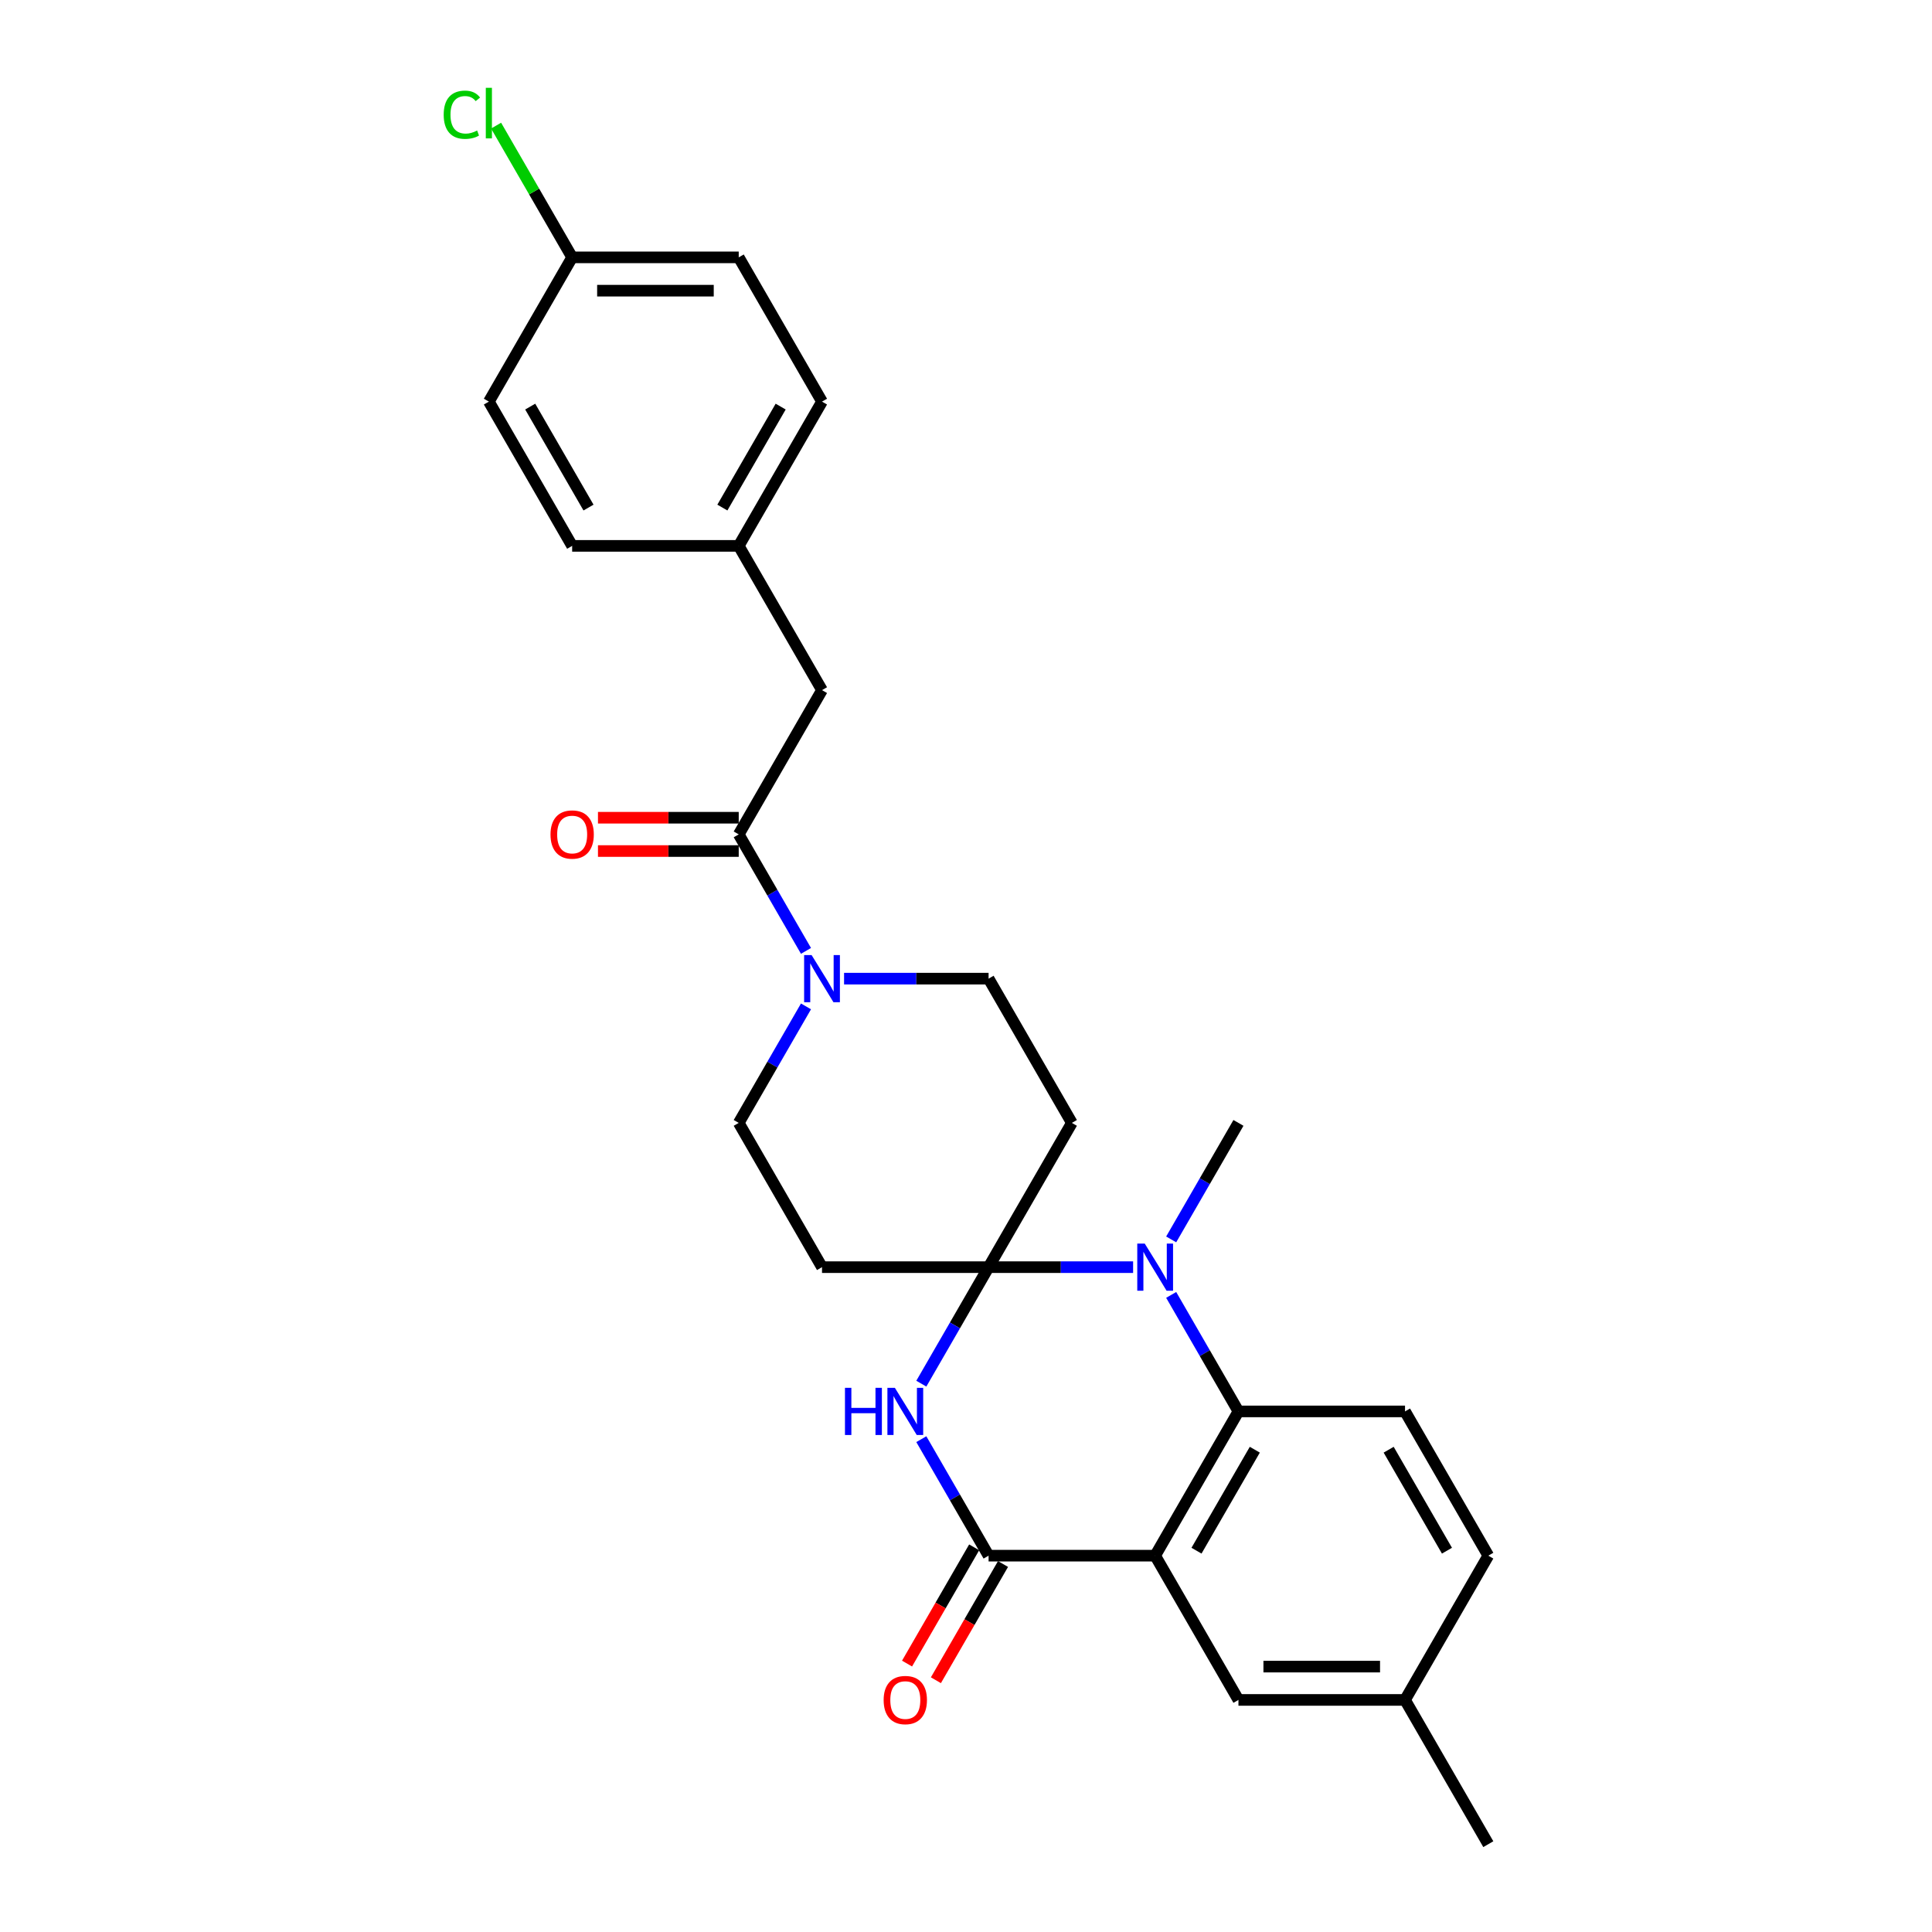 <?xml version='1.0' encoding='iso-8859-1'?>
<svg version='1.1' baseProfile='full'
              xmlns='http://www.w3.org/2000/svg'
                      xmlns:rdkit='http://www.rdkit.org/xml'
                      xmlns:xlink='http://www.w3.org/1999/xlink'
                  xml:space='preserve'
width='1000px' height='1000px' viewBox='0 0 1000 1000'>
<!-- END OF HEADER -->
<rect style='opacity:1.0;fill:#FFFFFF;stroke:none' width='1000' height='1000' x='0' y='0'> </rect>
<path class='bond-1' d='M 511.691,655.878 L 494.283,686.029' style='fill:none;fill-rule:evenodd;stroke:#000000;stroke-width:6px;stroke-linecap:butt;stroke-linejoin:miter;stroke-opacity:1' />
<path class='bond-1' d='M 494.283,686.029 L 476.875,716.181' style='fill:none;fill-rule:evenodd;stroke:#0000FF;stroke-width:6px;stroke-linecap:butt;stroke-linejoin:miter;stroke-opacity:1' />
<path class='bond-2' d='M 511.691,655.878 L 549.092,655.878' style='fill:none;fill-rule:evenodd;stroke:#000000;stroke-width:6px;stroke-linecap:butt;stroke-linejoin:miter;stroke-opacity:1' />
<path class='bond-2' d='M 549.092,655.878 L 586.494,655.878' style='fill:none;fill-rule:evenodd;stroke:#0000FF;stroke-width:6px;stroke-linecap:butt;stroke-linejoin:miter;stroke-opacity:1' />
<path class='bond-7' d='M 511.691,655.878 L 554.8,581.211' style='fill:none;fill-rule:evenodd;stroke:#000000;stroke-width:6px;stroke-linecap:butt;stroke-linejoin:miter;stroke-opacity:1' />
<path class='bond-8' d='M 511.691,655.878 L 425.473,655.878' style='fill:none;fill-rule:evenodd;stroke:#000000;stroke-width:6px;stroke-linecap:butt;stroke-linejoin:miter;stroke-opacity:1' />
<path class='bond-0' d='M 597.909,805.212 L 641.018,730.545' style='fill:none;fill-rule:evenodd;stroke:#000000;stroke-width:6px;stroke-linecap:butt;stroke-linejoin:miter;stroke-opacity:1' />
<path class='bond-0' d='M 619.309,802.633 L 649.485,750.367' style='fill:none;fill-rule:evenodd;stroke:#000000;stroke-width:6px;stroke-linecap:butt;stroke-linejoin:miter;stroke-opacity:1' />
<path class='bond-10' d='M 597.909,805.212 L 641.018,879.879' style='fill:none;fill-rule:evenodd;stroke:#000000;stroke-width:6px;stroke-linecap:butt;stroke-linejoin:miter;stroke-opacity:1' />
<path class='bond-28' d='M 597.909,805.212 L 511.691,805.212' style='fill:none;fill-rule:evenodd;stroke:#000000;stroke-width:6px;stroke-linecap:butt;stroke-linejoin:miter;stroke-opacity:1' />
<path class='bond-3' d='M 476.875,744.909 L 494.283,775.06' style='fill:none;fill-rule:evenodd;stroke:#0000FF;stroke-width:6px;stroke-linecap:butt;stroke-linejoin:miter;stroke-opacity:1' />
<path class='bond-3' d='M 494.283,775.06 L 511.691,805.212' style='fill:none;fill-rule:evenodd;stroke:#000000;stroke-width:6px;stroke-linecap:butt;stroke-linejoin:miter;stroke-opacity:1' />
<path class='bond-4' d='M 606.202,670.242 L 623.61,700.393' style='fill:none;fill-rule:evenodd;stroke:#0000FF;stroke-width:6px;stroke-linecap:butt;stroke-linejoin:miter;stroke-opacity:1' />
<path class='bond-4' d='M 623.61,700.393 L 641.018,730.545' style='fill:none;fill-rule:evenodd;stroke:#000000;stroke-width:6px;stroke-linecap:butt;stroke-linejoin:miter;stroke-opacity:1' />
<path class='bond-18' d='M 606.202,641.514 L 623.61,611.362' style='fill:none;fill-rule:evenodd;stroke:#0000FF;stroke-width:6px;stroke-linecap:butt;stroke-linejoin:miter;stroke-opacity:1' />
<path class='bond-18' d='M 623.61,611.362 L 641.018,581.211' style='fill:none;fill-rule:evenodd;stroke:#000000;stroke-width:6px;stroke-linecap:butt;stroke-linejoin:miter;stroke-opacity:1' />
<path class='bond-13' d='M 504.224,800.901 L 486.856,830.983' style='fill:none;fill-rule:evenodd;stroke:#000000;stroke-width:6px;stroke-linecap:butt;stroke-linejoin:miter;stroke-opacity:1' />
<path class='bond-13' d='M 486.856,830.983 L 469.488,861.066' style='fill:none;fill-rule:evenodd;stroke:#FF0000;stroke-width:6px;stroke-linecap:butt;stroke-linejoin:miter;stroke-opacity:1' />
<path class='bond-13' d='M 519.158,809.523 L 501.79,839.605' style='fill:none;fill-rule:evenodd;stroke:#000000;stroke-width:6px;stroke-linecap:butt;stroke-linejoin:miter;stroke-opacity:1' />
<path class='bond-13' d='M 501.79,839.605 L 484.422,869.688' style='fill:none;fill-rule:evenodd;stroke:#FF0000;stroke-width:6px;stroke-linecap:butt;stroke-linejoin:miter;stroke-opacity:1' />
<path class='bond-9' d='M 641.018,730.545 L 727.236,730.545' style='fill:none;fill-rule:evenodd;stroke:#000000;stroke-width:6px;stroke-linecap:butt;stroke-linejoin:miter;stroke-opacity:1' />
<path class='bond-5' d='M 417.18,520.908 L 399.772,551.059' style='fill:none;fill-rule:evenodd;stroke:#0000FF;stroke-width:6px;stroke-linecap:butt;stroke-linejoin:miter;stroke-opacity:1' />
<path class='bond-5' d='M 399.772,551.059 L 382.364,581.211' style='fill:none;fill-rule:evenodd;stroke:#000000;stroke-width:6px;stroke-linecap:butt;stroke-linejoin:miter;stroke-opacity:1' />
<path class='bond-6' d='M 417.18,492.18 L 399.772,462.029' style='fill:none;fill-rule:evenodd;stroke:#0000FF;stroke-width:6px;stroke-linecap:butt;stroke-linejoin:miter;stroke-opacity:1' />
<path class='bond-6' d='M 399.772,462.029 L 382.364,431.877' style='fill:none;fill-rule:evenodd;stroke:#000000;stroke-width:6px;stroke-linecap:butt;stroke-linejoin:miter;stroke-opacity:1' />
<path class='bond-27' d='M 436.888,506.544 L 474.29,506.544' style='fill:none;fill-rule:evenodd;stroke:#0000FF;stroke-width:6px;stroke-linecap:butt;stroke-linejoin:miter;stroke-opacity:1' />
<path class='bond-27' d='M 474.29,506.544 L 511.691,506.544' style='fill:none;fill-rule:evenodd;stroke:#000000;stroke-width:6px;stroke-linecap:butt;stroke-linejoin:miter;stroke-opacity:1' />
<path class='bond-14' d='M 382.364,431.877 L 425.473,357.21' style='fill:none;fill-rule:evenodd;stroke:#000000;stroke-width:6px;stroke-linecap:butt;stroke-linejoin:miter;stroke-opacity:1' />
<path class='bond-15' d='M 382.364,423.255 L 345.937,423.255' style='fill:none;fill-rule:evenodd;stroke:#000000;stroke-width:6px;stroke-linecap:butt;stroke-linejoin:miter;stroke-opacity:1' />
<path class='bond-15' d='M 345.937,423.255 L 309.51,423.255' style='fill:none;fill-rule:evenodd;stroke:#FF0000;stroke-width:6px;stroke-linecap:butt;stroke-linejoin:miter;stroke-opacity:1' />
<path class='bond-15' d='M 382.364,440.499 L 345.937,440.499' style='fill:none;fill-rule:evenodd;stroke:#000000;stroke-width:6px;stroke-linecap:butt;stroke-linejoin:miter;stroke-opacity:1' />
<path class='bond-15' d='M 345.937,440.499 L 309.51,440.499' style='fill:none;fill-rule:evenodd;stroke:#FF0000;stroke-width:6px;stroke-linecap:butt;stroke-linejoin:miter;stroke-opacity:1' />
<path class='bond-11' d='M 554.8,581.211 L 511.691,506.544' style='fill:none;fill-rule:evenodd;stroke:#000000;stroke-width:6px;stroke-linecap:butt;stroke-linejoin:miter;stroke-opacity:1' />
<path class='bond-12' d='M 425.473,655.878 L 382.364,581.211' style='fill:none;fill-rule:evenodd;stroke:#000000;stroke-width:6px;stroke-linecap:butt;stroke-linejoin:miter;stroke-opacity:1' />
<path class='bond-19' d='M 727.236,730.545 L 770.345,805.212' style='fill:none;fill-rule:evenodd;stroke:#000000;stroke-width:6px;stroke-linecap:butt;stroke-linejoin:miter;stroke-opacity:1' />
<path class='bond-19' d='M 718.769,750.367 L 748.945,802.633' style='fill:none;fill-rule:evenodd;stroke:#000000;stroke-width:6px;stroke-linecap:butt;stroke-linejoin:miter;stroke-opacity:1' />
<path class='bond-29' d='M 641.018,879.879 L 727.236,879.879' style='fill:none;fill-rule:evenodd;stroke:#000000;stroke-width:6px;stroke-linecap:butt;stroke-linejoin:miter;stroke-opacity:1' />
<path class='bond-29' d='M 653.951,862.635 L 714.303,862.635' style='fill:none;fill-rule:evenodd;stroke:#000000;stroke-width:6px;stroke-linecap:butt;stroke-linejoin:miter;stroke-opacity:1' />
<path class='bond-16' d='M 425.473,357.21 L 382.364,282.543' style='fill:none;fill-rule:evenodd;stroke:#000000;stroke-width:6px;stroke-linecap:butt;stroke-linejoin:miter;stroke-opacity:1' />
<path class='bond-22' d='M 382.364,282.543 L 296.146,282.543' style='fill:none;fill-rule:evenodd;stroke:#000000;stroke-width:6px;stroke-linecap:butt;stroke-linejoin:miter;stroke-opacity:1' />
<path class='bond-23' d='M 382.364,282.543 L 425.473,207.876' style='fill:none;fill-rule:evenodd;stroke:#000000;stroke-width:6px;stroke-linecap:butt;stroke-linejoin:miter;stroke-opacity:1' />
<path class='bond-23' d='M 373.897,262.721 L 404.073,210.455' style='fill:none;fill-rule:evenodd;stroke:#000000;stroke-width:6px;stroke-linecap:butt;stroke-linejoin:miter;stroke-opacity:1' />
<path class='bond-17' d='M 727.236,879.879 L 770.345,805.212' style='fill:none;fill-rule:evenodd;stroke:#000000;stroke-width:6px;stroke-linecap:butt;stroke-linejoin:miter;stroke-opacity:1' />
<path class='bond-26' d='M 727.236,879.879 L 770.345,954.545' style='fill:none;fill-rule:evenodd;stroke:#000000;stroke-width:6px;stroke-linecap:butt;stroke-linejoin:miter;stroke-opacity:1' />
<path class='bond-20' d='M 296.146,133.209 L 382.364,133.209' style='fill:none;fill-rule:evenodd;stroke:#000000;stroke-width:6px;stroke-linecap:butt;stroke-linejoin:miter;stroke-opacity:1' />
<path class='bond-20' d='M 309.079,150.453 L 369.432,150.453' style='fill:none;fill-rule:evenodd;stroke:#000000;stroke-width:6px;stroke-linecap:butt;stroke-linejoin:miter;stroke-opacity:1' />
<path class='bond-21' d='M 296.146,133.209 L 276.463,99.116' style='fill:none;fill-rule:evenodd;stroke:#000000;stroke-width:6px;stroke-linecap:butt;stroke-linejoin:miter;stroke-opacity:1' />
<path class='bond-21' d='M 276.463,99.116 L 256.779,65.023' style='fill:none;fill-rule:evenodd;stroke:#00CC00;stroke-width:6px;stroke-linecap:butt;stroke-linejoin:miter;stroke-opacity:1' />
<path class='bond-30' d='M 296.146,133.209 L 253.037,207.876' style='fill:none;fill-rule:evenodd;stroke:#000000;stroke-width:6px;stroke-linecap:butt;stroke-linejoin:miter;stroke-opacity:1' />
<path class='bond-25' d='M 296.146,282.543 L 253.037,207.876' style='fill:none;fill-rule:evenodd;stroke:#000000;stroke-width:6px;stroke-linecap:butt;stroke-linejoin:miter;stroke-opacity:1' />
<path class='bond-25' d='M 304.613,262.721 L 274.437,210.455' style='fill:none;fill-rule:evenodd;stroke:#000000;stroke-width:6px;stroke-linecap:butt;stroke-linejoin:miter;stroke-opacity:1' />
<path class='bond-24' d='M 425.473,207.876 L 382.364,133.209' style='fill:none;fill-rule:evenodd;stroke:#000000;stroke-width:6px;stroke-linecap:butt;stroke-linejoin:miter;stroke-opacity:1' />
<path  class='atom-2' d='M 437.354 718.336
L 440.665 718.336
L 440.665 728.717
L 453.149 728.717
L 453.149 718.336
L 456.46 718.336
L 456.46 742.753
L 453.149 742.753
L 453.149 731.476
L 440.665 731.476
L 440.665 742.753
L 437.354 742.753
L 437.354 718.336
' fill='#0000FF'/>
<path  class='atom-2' d='M 463.185 718.336
L 471.186 731.269
Q 471.979 732.545, 473.255 734.856
Q 474.531 737.166, 474.6 737.304
L 474.6 718.336
L 477.842 718.336
L 477.842 742.753
L 474.497 742.753
L 465.909 728.613
Q 464.909 726.958, 463.84 725.061
Q 462.806 723.164, 462.495 722.578
L 462.495 742.753
L 459.322 742.753
L 459.322 718.336
L 463.185 718.336
' fill='#0000FF'/>
<path  class='atom-3' d='M 592.512 643.669
L 600.513 656.602
Q 601.306 657.878, 602.582 660.189
Q 603.858 662.499, 603.927 662.637
L 603.927 643.669
L 607.169 643.669
L 607.169 668.086
L 603.824 668.086
L 595.236 653.946
Q 594.236 652.291, 593.167 650.394
Q 592.132 648.498, 591.822 647.911
L 591.822 668.086
L 588.649 668.086
L 588.649 643.669
L 592.512 643.669
' fill='#0000FF'/>
<path  class='atom-6' d='M 420.076 494.335
L 428.077 507.268
Q 428.87 508.544, 430.146 510.855
Q 431.422 513.165, 431.491 513.303
L 431.491 494.335
L 434.733 494.335
L 434.733 518.752
L 431.388 518.752
L 422.8 504.613
Q 421.8 502.957, 420.731 501.06
Q 419.697 499.164, 419.386 498.577
L 419.386 518.752
L 416.213 518.752
L 416.213 494.335
L 420.076 494.335
' fill='#0000FF'/>
<path  class='atom-14' d='M 457.374 879.948
Q 457.374 874.085, 460.271 870.808
Q 463.168 867.532, 468.582 867.532
Q 473.997 867.532, 476.894 870.808
Q 479.791 874.085, 479.791 879.948
Q 479.791 885.879, 476.859 889.259
Q 473.928 892.604, 468.582 892.604
Q 463.202 892.604, 460.271 889.259
Q 457.374 885.914, 457.374 879.948
M 468.582 889.845
Q 472.307 889.845, 474.307 887.362
Q 476.342 884.845, 476.342 879.948
Q 476.342 875.154, 474.307 872.74
Q 472.307 870.291, 468.582 870.291
Q 464.858 870.291, 462.823 872.705
Q 460.823 875.119, 460.823 879.948
Q 460.823 884.879, 462.823 887.362
Q 464.858 889.845, 468.582 889.845
' fill='#FF0000'/>
<path  class='atom-16' d='M 284.938 431.946
Q 284.938 426.083, 287.835 422.807
Q 290.732 419.531, 296.146 419.531
Q 301.561 419.531, 304.458 422.807
Q 307.355 426.083, 307.355 431.946
Q 307.355 437.878, 304.423 441.258
Q 301.492 444.603, 296.146 444.603
Q 290.766 444.603, 287.835 441.258
Q 284.938 437.912, 284.938 431.946
M 296.146 441.844
Q 299.871 441.844, 301.871 439.361
Q 303.906 436.843, 303.906 431.946
Q 303.906 427.152, 301.871 424.738
Q 299.871 422.29, 296.146 422.29
Q 292.422 422.29, 290.387 424.704
Q 288.387 427.118, 288.387 431.946
Q 288.387 436.878, 290.387 439.361
Q 292.422 441.844, 296.146 441.844
' fill='#FF0000'/>
<path  class='atom-22' d='M 229.655 59.387
Q 229.655 53.318, 232.483 50.145
Q 235.345 46.938, 240.76 46.938
Q 245.795 46.938, 248.485 50.49
L 246.209 52.352
Q 244.243 49.765, 240.76 49.765
Q 237.07 49.765, 235.104 52.248
Q 233.173 54.697, 233.173 59.387
Q 233.173 64.216, 235.173 66.699
Q 237.208 69.182, 241.139 69.182
Q 243.829 69.182, 246.968 67.561
L 247.933 70.147
Q 246.657 70.975, 244.726 71.458
Q 242.795 71.941, 240.656 71.941
Q 235.345 71.941, 232.483 68.699
Q 229.655 65.457, 229.655 59.387
' fill='#00CC00'/>
<path  class='atom-22' d='M 251.451 45.455
L 254.624 45.455
L 254.624 71.63
L 251.451 71.63
L 251.451 45.455
' fill='#00CC00'/>
</svg>
